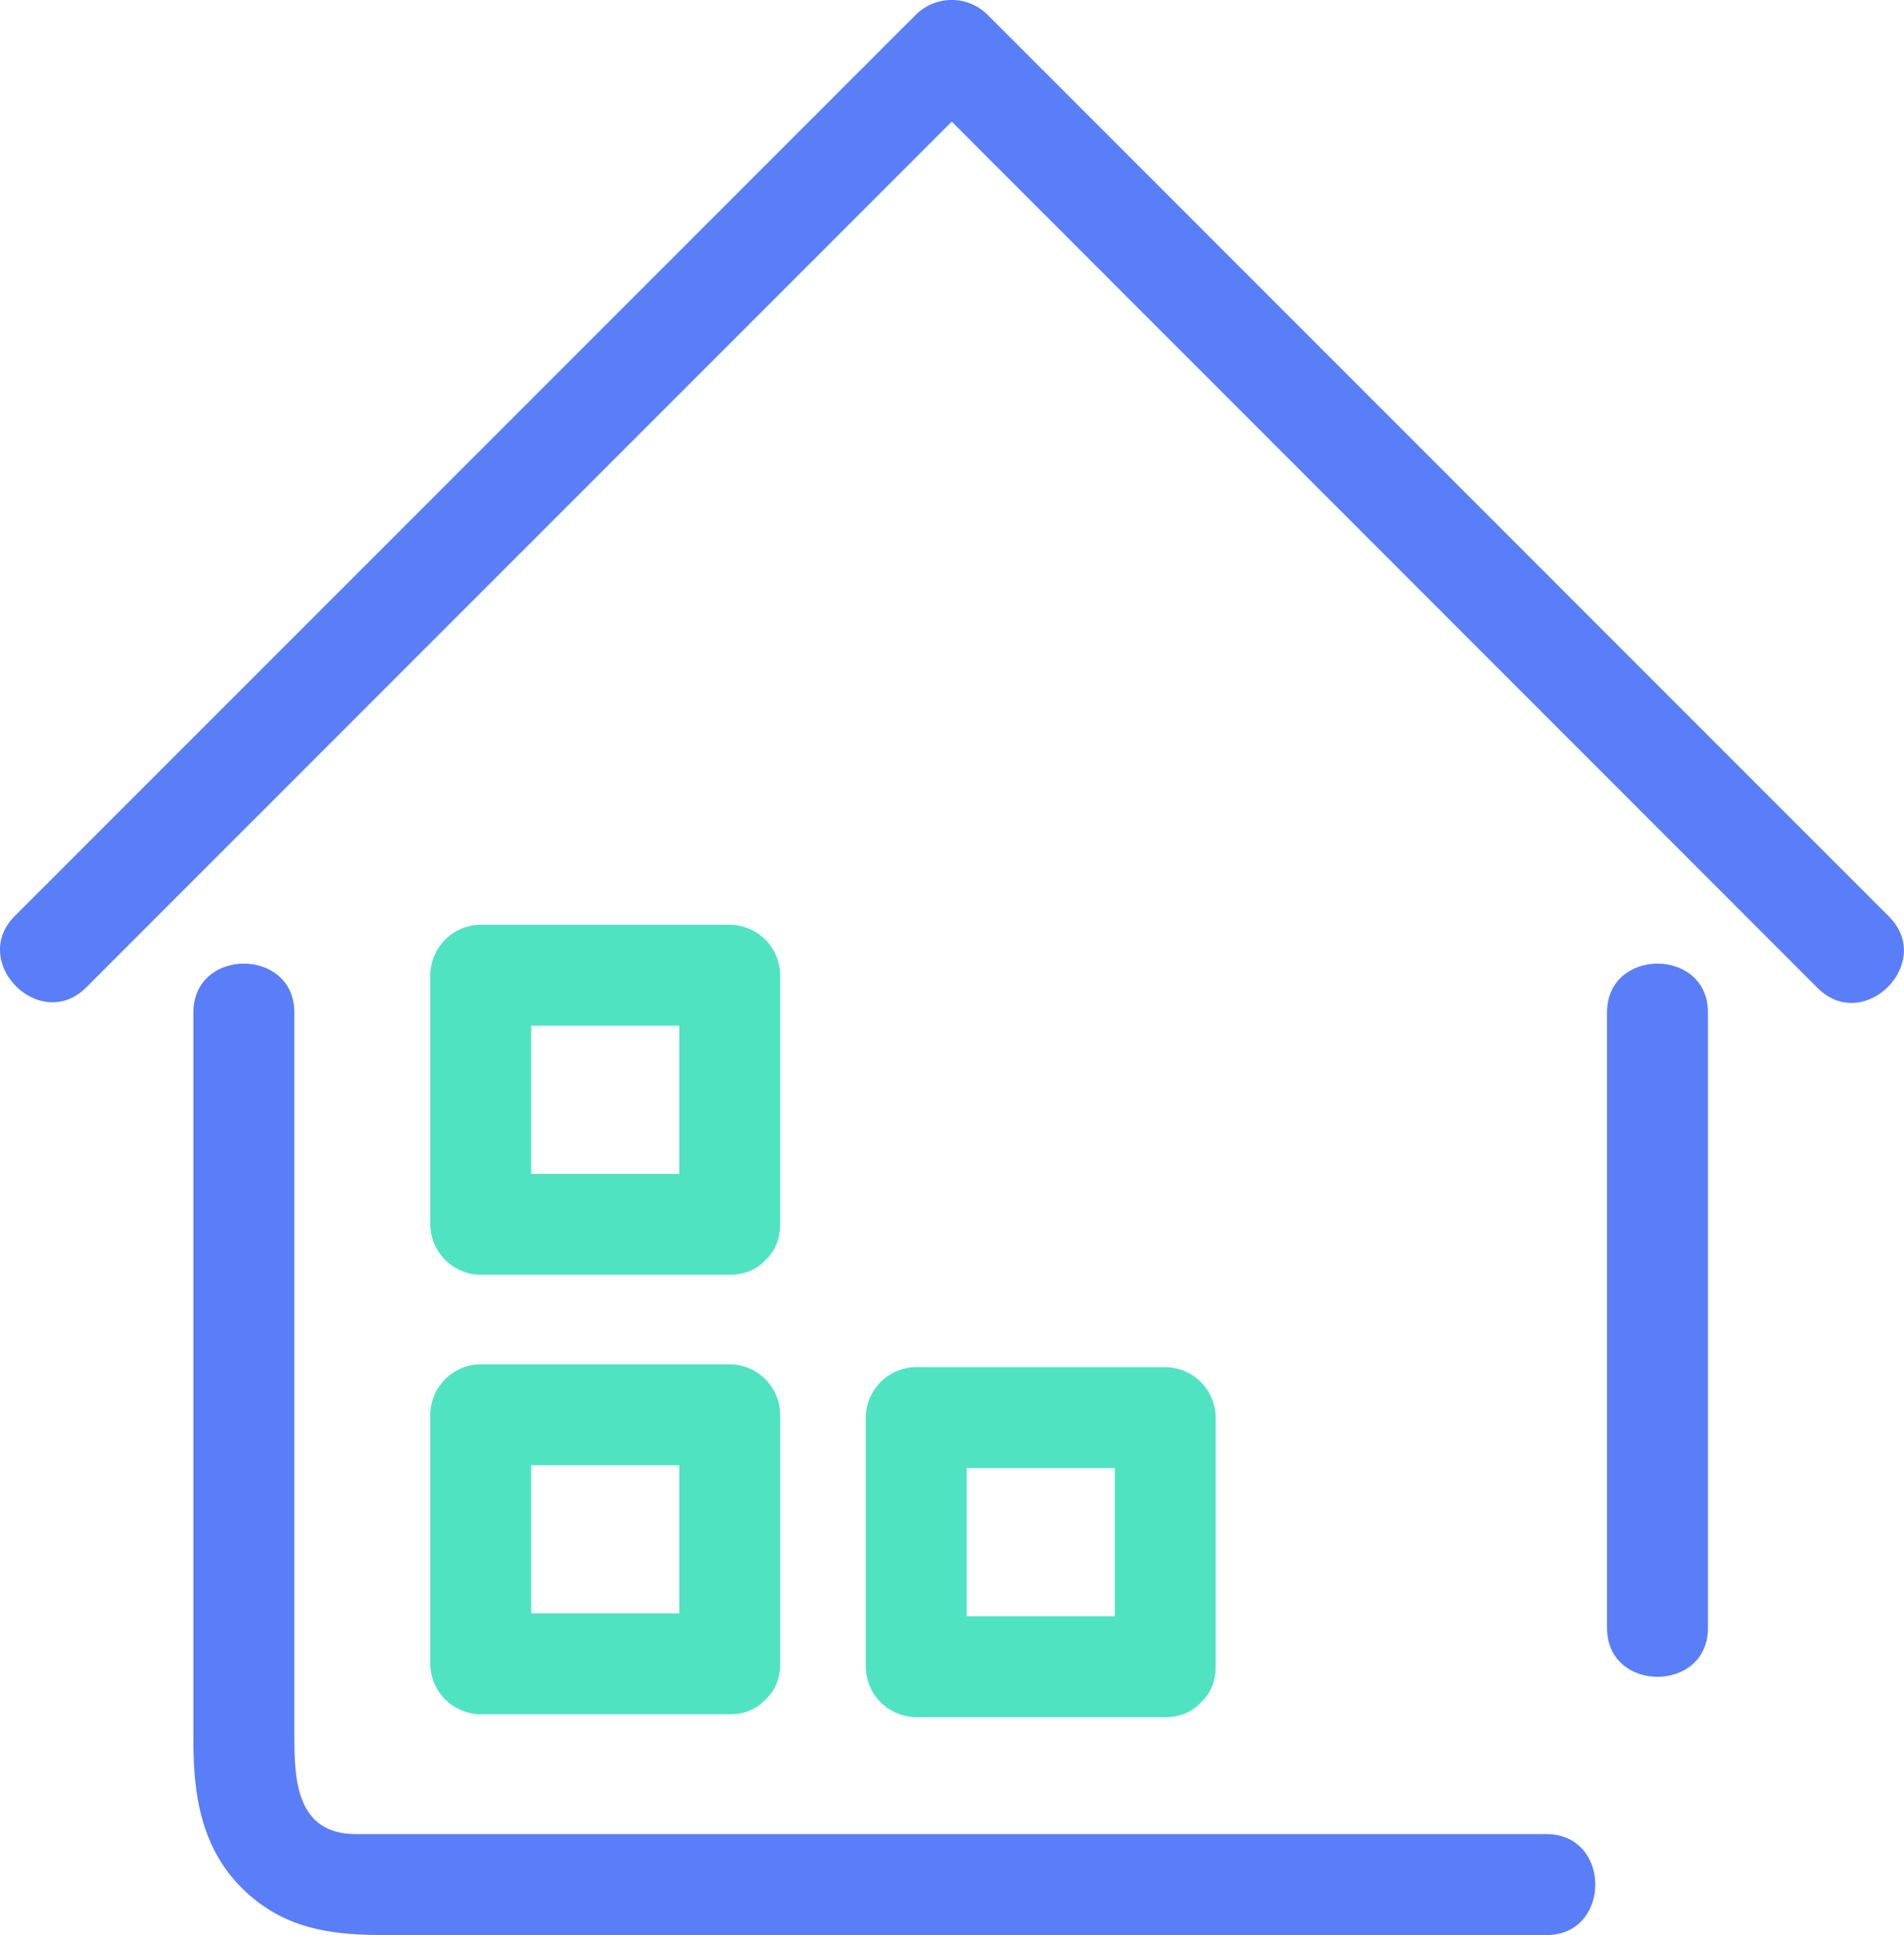 <svg xmlns="http://www.w3.org/2000/svg" width="104.75" height="106.43" viewBox="0 0 104.75 106.43">
  <defs>
    <style>
      .cls-1 {
        fill: #597ef7;
      }

      .cls-2 {
        fill: #50e3c2;
      }
    </style>
  </defs>
  <g id="组_266" data-name="组 266" transform="translate(-45.4 -7.263)">
    <path id="路径_407" data-name="路径 407" class="cls-1" d="M50.146,61.57Q74.934,36.778,99.722,11.991H95.8Q120.6,36.8,145.4,61.606c2.534,2.536,6.46-1.394,3.926-3.929L99.721,8.065a2.8,2.8,0,0,0-3.926,0L46.218,57.641C43.685,60.175,47.612,64.106,50.146,61.57Z"/>
    <path id="路径_408" data-name="路径 408" class="cls-1" d="M217.948,543.818h-65.5c-3.25,0-3.387-2.95-3.387-5.315V498.626c0-3.581-5.553-3.581-5.553,0v40.121c0,3.364.6,6.48,3.432,8.716,2.135,1.684,4.562,1.908,7.133,1.908h63.876c3.58,0,3.58-5.553,0-5.553Zm3.332-45.192v33.856c0,3.58,5.553,3.58,5.553,0V498.626C226.833,495.045,221.28,495.045,221.28,498.626Z" transform="translate(-87.468 -435.678)"/>
    <path id="路径_409" data-name="路径 409" class="cls-2" d="M280.154,489.949h-13.7l2.776,2.776v-13.7l-2.776,2.776h13.7l-2.776-2.776v13.7c0,3.58,5.553,3.58,5.553,0v-13.7a2.8,2.8,0,0,0-2.776-2.776h-13.7a2.8,2.8,0,0,0-2.776,2.776v13.7a2.8,2.8,0,0,0,2.776,2.776h13.7C283.735,495.5,283.735,489.949,280.154,489.949Zm23.958,24.331h-13.7l2.776,2.776v-13.7l-2.776,2.776h13.7l-2.776-2.776v13.7c0,3.58,5.553,3.58,5.553,0v-13.7a2.8,2.8,0,0,0-2.776-2.776h-13.7a2.8,2.8,0,0,0-2.776,2.776v13.7a2.8,2.8,0,0,0,2.776,2.776h13.7C307.692,519.833,307.692,514.28,304.111,514.28Zm-23.958-.159h-13.7l2.776,2.776V503.2l-2.776,2.776h13.7l-2.776-2.776v13.7c0,3.58,5.553,3.58,5.553,0V503.2a2.8,2.8,0,0,0-2.776-2.776h-13.7a2.8,2.8,0,0,0-2.776,2.776v13.7a2.8,2.8,0,0,0,2.776,2.776h13.7C283.735,519.674,283.735,514.121,280.154,514.121Z" transform="translate(-194.607 -418.125)"/>
  </g>
</svg>
